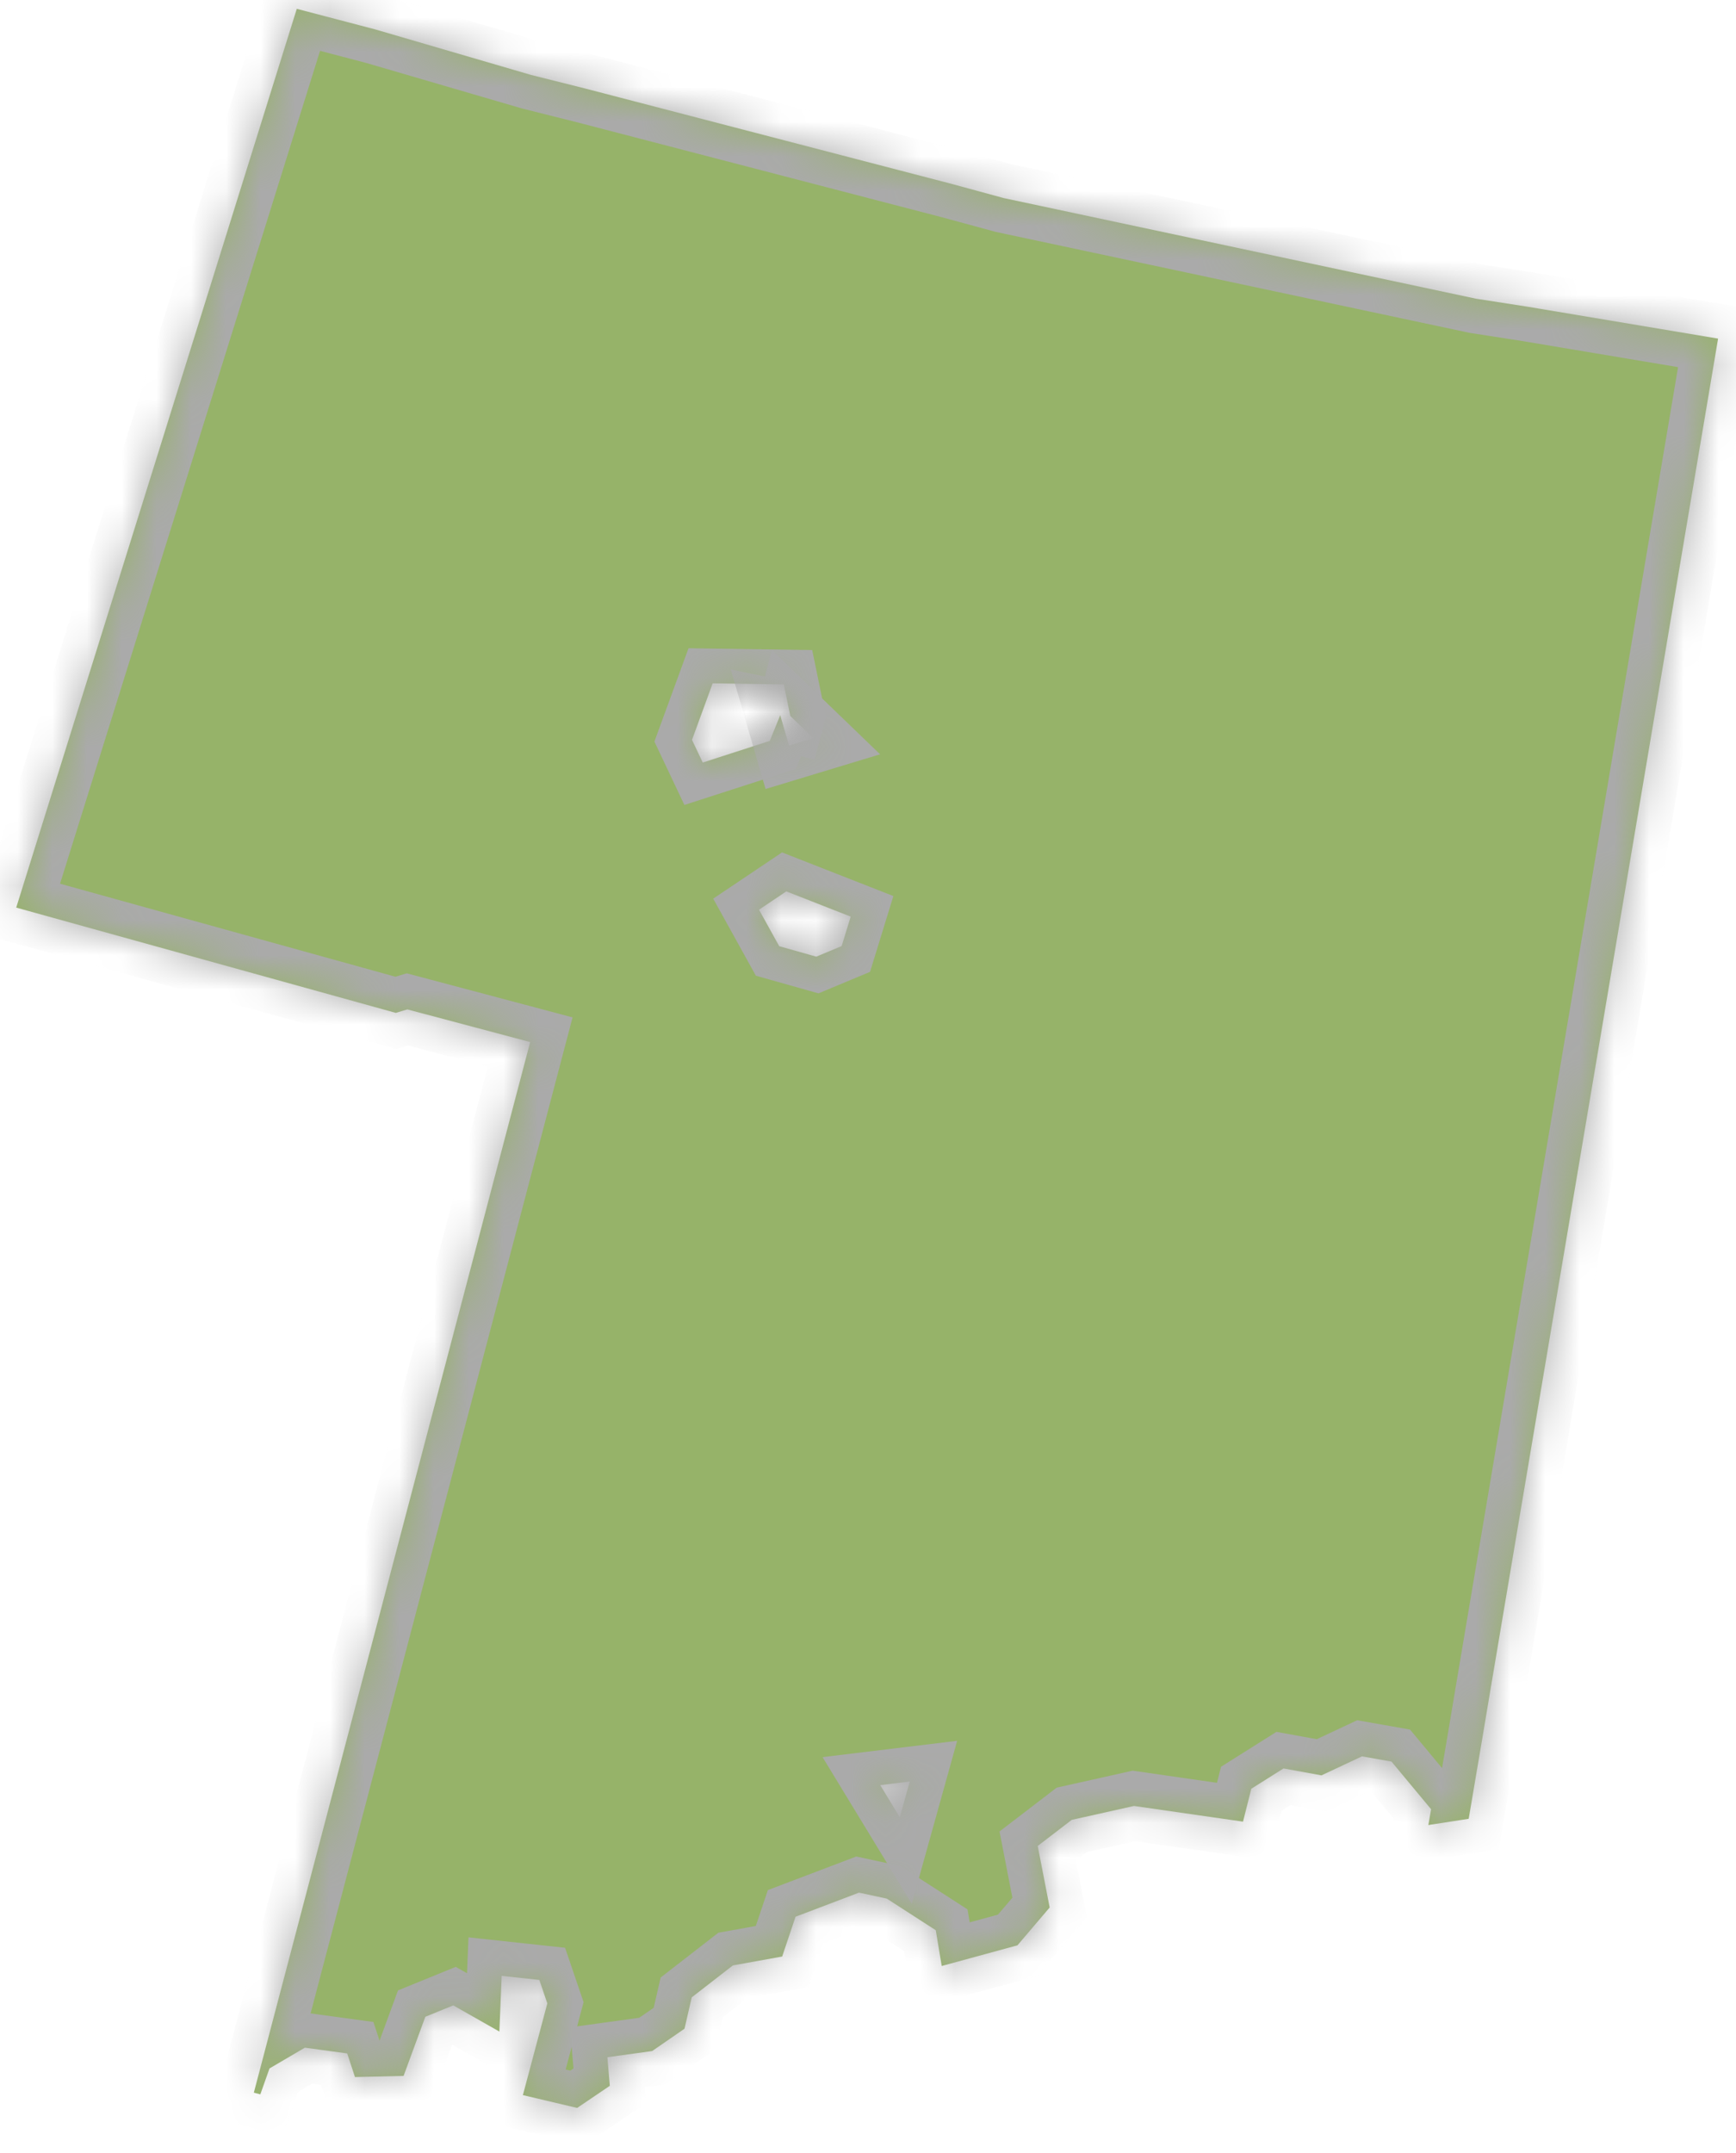 ﻿<?xml version="1.0" encoding="utf-8"?>
<svg version="1.1" xmlns:xlink="http://www.w3.org/1999/xlink" width="50px" height="62px" xmlns="http://www.w3.org/2000/svg">
  <defs>
    <mask fill="white" id="clip2174">
      <path d="M 44.018 8.836  L 49.484 9.751  L 42.926 48.668  L 42.696 50.044  L 42.301 52.376  L 41.139 52.556  L 41.218 52.1  L 40.077 50.728  L 39.227 50.578  L 38.061 51.125  L 36.968 50.926  L 36.04 51.51  L 35.801 52.458  L 32.661 52.006  L 30.868 52.407  L 29.888 53.158  L 30.232 54.93  L 29.305 56.019  L 27.123 56.615  L 26.952 55.585  L 25.54 54.674  L 24.741 54.502  L 22.913 55.196  L 22.528 56.342  L 21.109 56.598  L 19.923 57.518  L 19.715 58.421  L 18.783 59.064  L 17.494 59.242  L 17.564 60.065  L 16.623 60.702  L 15.06 60.333  L 15.764 57.692  L 15.534 57.016  L 14.449 56.899  L 14.383 58.503  L 13.055 57.749  L 12.25 58.077  L 11.624 59.78  L 10.224 59.813  L 10 59.133  L 8.781 58.967  L 7.762 59.565  L 7.498 60.311  L 7.311 60.262  L 8.301 56.5  L 15.27 30.008  L 11.733 29.068  L 11.4 29.168  L 0.467 26.136  L 5.853 8.889  L 8.548 0.254  L 10.811 0.848  L 15.295 2.158  L 16.823 2.541  L 27.391 5.291  L 28.912 5.705  L 42.513 8.602  L 44.018 8.836  Z M 22.472 20.595  L 22.53 20.607  L 22.75 20.663  L 22.762 20.618  L 22.575 19.708  L 20.526 19.678  L 19.931 21.306  L 20.24 21.959  L 22.171 21.336  L 22.472 20.595  Z M 25.352 51.406  L 25.916 52.333  L 26.203 51.303  L 25.352 51.406  Z M 24.502 26.396  L 22.647 25.669  L 21.861 26.197  L 22.443 27.248  L 23.51 27.549  L 24.241 27.244  L 24.502 26.396  Z M 23.427 21.259  L 22.762 20.618  L 22.75 20.663  L 22.53 20.607  L 22.472 20.595  L 22.727 21.471  L 23.427 21.259  Z " fill-rule="evenodd" />
    </mask>
  </defs>
  <g transform="matrix(1 0 0 1 -459 -637 )">
    <path d="M 44.018 8.836  L 49.484 9.751  L 42.926 48.668  L 42.696 50.044  L 42.301 52.376  L 41.139 52.556  L 41.218 52.1  L 40.077 50.728  L 39.227 50.578  L 38.061 51.125  L 36.968 50.926  L 36.04 51.51  L 35.801 52.458  L 32.661 52.006  L 30.868 52.407  L 29.888 53.158  L 30.232 54.93  L 29.305 56.019  L 27.123 56.615  L 26.952 55.585  L 25.54 54.674  L 24.741 54.502  L 22.913 55.196  L 22.528 56.342  L 21.109 56.598  L 19.923 57.518  L 19.715 58.421  L 18.783 59.064  L 17.494 59.242  L 17.564 60.065  L 16.623 60.702  L 15.06 60.333  L 15.764 57.692  L 15.534 57.016  L 14.449 56.899  L 14.383 58.503  L 13.055 57.749  L 12.25 58.077  L 11.624 59.78  L 10.224 59.813  L 10 59.133  L 8.781 58.967  L 7.762 59.565  L 7.498 60.311  L 7.311 60.262  L 8.301 56.5  L 15.27 30.008  L 11.733 29.068  L 11.4 29.168  L 0.467 26.136  L 5.853 8.889  L 8.548 0.254  L 10.811 0.848  L 15.295 2.158  L 16.823 2.541  L 27.391 5.291  L 28.912 5.705  L 42.513 8.602  L 44.018 8.836  Z M 22.472 20.595  L 22.53 20.607  L 22.75 20.663  L 22.762 20.618  L 22.575 19.708  L 20.526 19.678  L 19.931 21.306  L 20.24 21.959  L 22.171 21.336  L 22.472 20.595  Z M 25.352 51.406  L 25.916 52.333  L 26.203 51.303  L 25.352 51.406  Z M 24.502 26.396  L 22.647 25.669  L 21.861 26.197  L 22.443 27.248  L 23.51 27.549  L 24.241 27.244  L 24.502 26.396  Z M 23.427 21.259  L 22.762 20.618  L 22.75 20.663  L 22.53 20.607  L 22.472 20.595  L 22.727 21.471  L 23.427 21.259  Z " fill-rule="nonzero" fill="#96b369" stroke="none" transform="matrix(1 0 0 1 459 637 )" />
    <path d="M 44.018 8.836  L 49.484 9.751  L 42.926 48.668  L 42.696 50.044  L 42.301 52.376  L 41.139 52.556  L 41.218 52.1  L 40.077 50.728  L 39.227 50.578  L 38.061 51.125  L 36.968 50.926  L 36.04 51.51  L 35.801 52.458  L 32.661 52.006  L 30.868 52.407  L 29.888 53.158  L 30.232 54.93  L 29.305 56.019  L 27.123 56.615  L 26.952 55.585  L 25.54 54.674  L 24.741 54.502  L 22.913 55.196  L 22.528 56.342  L 21.109 56.598  L 19.923 57.518  L 19.715 58.421  L 18.783 59.064  L 17.494 59.242  L 17.564 60.065  L 16.623 60.702  L 15.06 60.333  L 15.764 57.692  L 15.534 57.016  L 14.449 56.899  L 14.383 58.503  L 13.055 57.749  L 12.25 58.077  L 11.624 59.78  L 10.224 59.813  L 10 59.133  L 8.781 58.967  L 7.762 59.565  L 7.498 60.311  L 7.311 60.262  L 8.301 56.5  L 15.27 30.008  L 11.733 29.068  L 11.4 29.168  L 0.467 26.136  L 5.853 8.889  L 8.548 0.254  L 10.811 0.848  L 15.295 2.158  L 16.823 2.541  L 27.391 5.291  L 28.912 5.705  L 42.513 8.602  L 44.018 8.836  Z " stroke-width="2" stroke="#aaaaaa" fill="none" transform="matrix(1 0 0 1 459 637 )" mask="url(#clip2174)" />
    <path d="M 22.472 20.595  L 22.53 20.607  L 22.75 20.663  L 22.762 20.618  L 22.575 19.708  L 20.526 19.678  L 19.931 21.306  L 20.24 21.959  L 22.171 21.336  L 22.472 20.595  Z " stroke-width="2" stroke="#aaaaaa" fill="none" transform="matrix(1 0 0 1 459 637 )" mask="url(#clip2174)" />
    <path d="M 25.352 51.406  L 25.916 52.333  L 26.203 51.303  L 25.352 51.406  Z " stroke-width="2" stroke="#aaaaaa" fill="none" transform="matrix(1 0 0 1 459 637 )" mask="url(#clip2174)" />
    <path d="M 24.502 26.396  L 22.647 25.669  L 21.861 26.197  L 22.443 27.248  L 23.51 27.549  L 24.241 27.244  L 24.502 26.396  Z " stroke-width="2" stroke="#aaaaaa" fill="none" transform="matrix(1 0 0 1 459 637 )" mask="url(#clip2174)" />
    <path d="M 23.427 21.259  L 22.762 20.618  L 22.75 20.663  L 22.53 20.607  L 22.472 20.595  L 22.727 21.471  L 23.427 21.259  Z " stroke-width="2" stroke="#aaaaaa" fill="none" transform="matrix(1 0 0 1 459 637 )" mask="url(#clip2174)" />
  </g>
</svg>